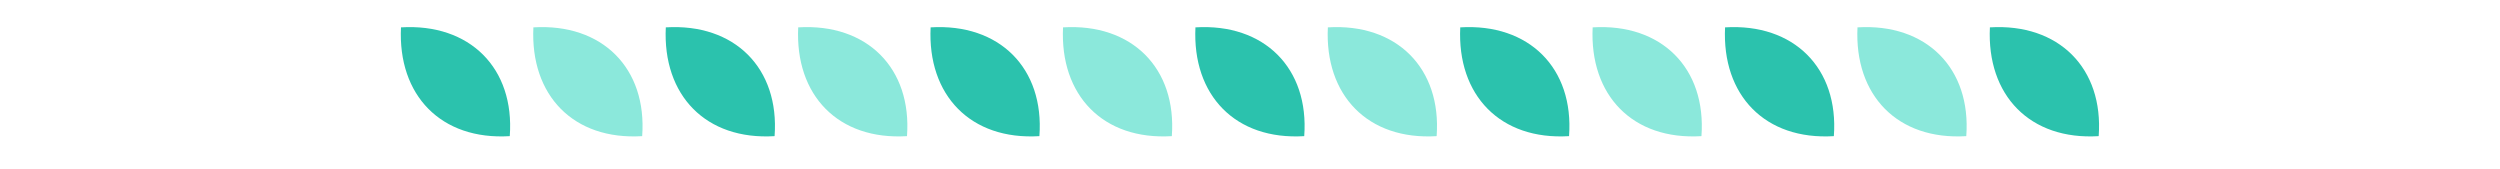 <svg width="325" height="22" viewBox="0 0 325 22" fill="none" xmlns="http://www.w3.org/2000/svg">
<path d="M52.128 3.557C61.07 3.013 66.925 8.868 66.27 17.699C57.329 18.244 51.7 12.383 52.128 3.557Z" fill="#2BC2AD"/>
<path d="M69.341 3.557C78.283 3.013 84.138 8.868 83.483 17.699C74.542 18.244 68.912 12.383 69.341 3.557Z" fill="#8BE8DB"/>
<path d="M86.554 3.557C95.496 3.013 101.351 8.868 100.696 17.699C91.755 18.244 86.125 12.383 86.554 3.557Z" fill="#2BC2AD"/>
<path d="M103.767 3.557C112.708 3.013 118.564 8.868 117.909 17.699C108.968 18.244 103.338 12.383 103.767 3.557Z" fill="#8BE8DB"/>
<path d="M120.98 3.557C129.921 3.013 135.777 8.868 135.122 17.699C126.181 18.244 120.551 12.383 120.98 3.557Z" fill="#2BC2AD"/>
<path d="M138.195 3.557C147.136 3.013 152.992 8.868 152.337 17.699C143.396 18.244 137.766 12.383 138.195 3.557Z" fill="#8BE8DB"/>
<path d="M155.408 3.557C164.349 3.013 170.205 8.868 169.55 17.699C160.609 18.244 154.979 12.383 155.408 3.557Z" fill="#2BC2AD"/>
<path d="M172.621 3.557C181.562 3.013 187.418 8.868 186.763 17.699C177.821 18.244 172.192 12.383 172.621 3.557Z" fill="#8BE8DB"/>
<path d="M189.833 3.557C198.775 3.013 204.631 8.868 203.976 17.699C195.034 18.244 189.405 12.383 189.833 3.557Z" fill="#2BC2AD"/>
<path d="M207.046 3.557C215.988 3.013 221.843 8.868 221.188 17.699C212.247 18.244 206.618 12.383 207.046 3.557Z" fill="#8BE8DB"/>
<path d="M224.259 3.557C233.201 3.013 239.056 8.868 238.401 17.699C229.46 18.244 223.831 12.383 224.259 3.557Z" fill="#2BC2AD"/>
<path d="M241.474 3.557C250.415 3.013 256.271 8.868 255.616 17.699C246.675 18.244 241.045 12.383 241.474 3.557Z" fill="#8BE8DB"/>
<path d="M258.687 3.557C267.628 3.013 273.484 8.868 272.829 17.699C263.888 18.244 258.258 12.383 258.687 3.557Z" fill="#2BC2AD"/>
</svg>
